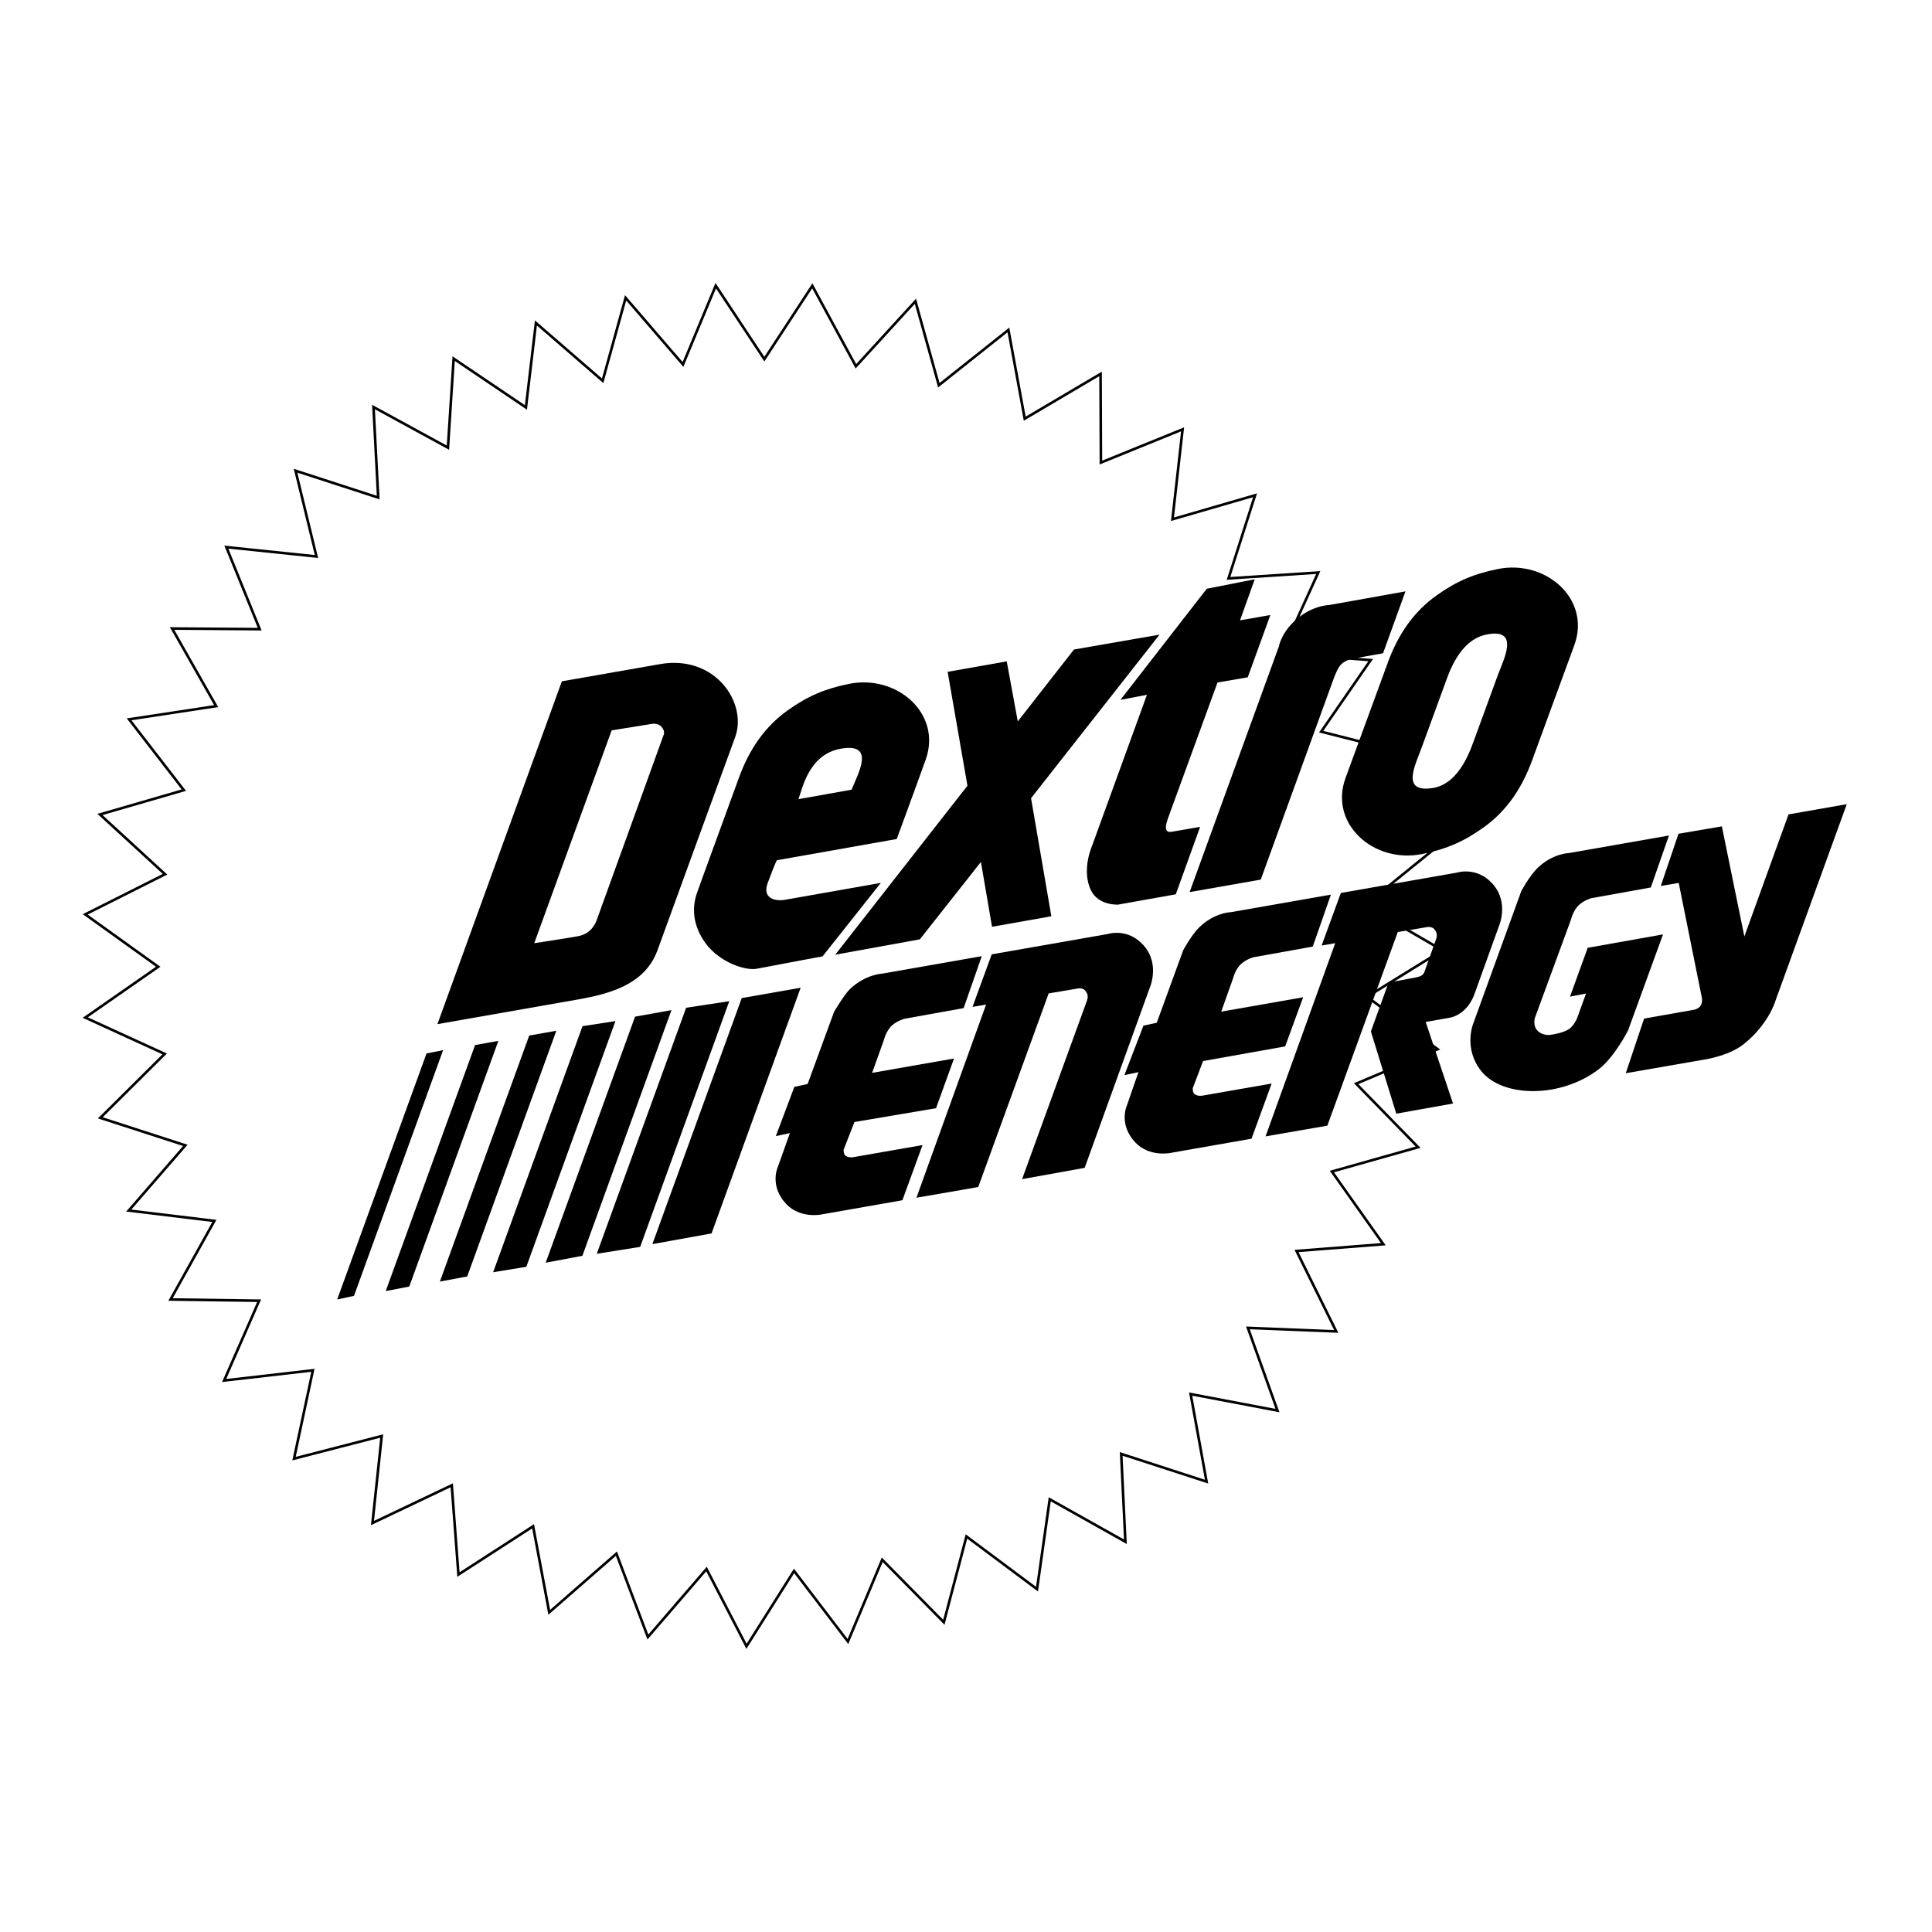 <?xml version="1.0" encoding="utf-8"?>
<!-- Generator: Adobe Illustrator 13.0.0, SVG Export Plug-In . SVG Version: 6.00 Build 14948)  -->
<!DOCTYPE svg PUBLIC "-//W3C//DTD SVG 1.0//EN" "http://www.w3.org/TR/2001/REC-SVG-20010904/DTD/svg10.dtd">
<svg version="1.0" id="Layer_1" xmlns="http://www.w3.org/2000/svg" xmlns:xlink="http://www.w3.org/1999/xlink" x="0px" y="0px"
	 width="192.756px" height="192.756px" viewBox="0 0 192.756 192.756" enable-background="new 0 0 192.756 192.756"
	 xml:space="preserve">
<g>
	<polygon fill-rule="evenodd" clip-rule="evenodd" fill="#FFFFFF" points="0,0 192.756,0 192.756,192.756 0,192.756 0,0 	"/>
	<polygon fill="none" stroke="#000000" stroke-width="0.259" stroke-miterlimit="2.613" points="76.259,35.833 81.043,28.516 
		85.394,36.545 91.331,30.057 93.668,38.435 100.609,32.918 102.238,41.771 109.803,37.304 109.838,46.149 117.987,42.836 
		116.977,51.805 125.216,49.415 122.57,57.707 131.521,57.123 127.858,65.175 136.751,65.859 131.814,72.999 140.612,75.229 
		134.79,82.142 142.971,84.805 136.171,90.316 143.91,94.808 136.391,99.449 143.432,104.676 135.303,108.119 141.484,114.457 
		132.882,116.885 138.016,124.135 129.356,124.811 133.316,132.836 124.502,132.482 127.454,140.732 118.791,139.088 
		120.38,147.824 111.861,145.057 112.28,153.82 104.732,149.584 103.463,158.549 96.423,153.293 94.167,161.854 88.019,155.619 
		84.598,163.773 79.223,156.732 74.481,164.252 70.489,156.543 64.639,163.328 61.499,155.01 54.796,160.861 53.187,152.279 
		45.739,157.092 45.072,148.189 37.161,151.953 38.083,143.271 29.334,145.529 31.218,136.717 22.362,137.734 25.851,129.773 
		17.014,129.65 21.386,121.809 12.844,120.777 18.492,114.273 10.008,111.527 16.431,105.15 8.504,101.523 15.784,96.453 
		8.504,91.228 16.466,87.222 9.974,81.259 18.342,78.834 12.879,71.769 21.566,70.449 17.168,62.707 25.909,62.771 22.584,54.587 
		31.573,55.522 29.488,46.964 37.734,49.643 37.263,40.609 44.691,44.663 45.261,35.779 52.471,40.65 53.469,32.223 60.127,37.991 
		62.417,29.715 68.142,36.361 71.411,28.503 76.259,35.833 	"/>
	<path fill-rule="evenodd" clip-rule="evenodd" d="M53.303,94.101c0,0,2.992-0.449,4.345-0.692c1.28-0.23,1.724-1.17,1.882-1.609
		c2.426-6.738,4.057-11.176,6.702-18.54c0.126-0.352-0.257-1.189-1.214-1.034c-1.404,0.228-3.994,0.644-3.994,0.644L53.303,94.101
		L53.303,94.101z M56.057,67.974c0,0,5.617-0.981,9.803-1.716c5.474-0.962,8.736,3.855,7.488,7.285
		c-2.654,7.292-5.047,13.807-7.746,21.255c-1.471,4.057-6.15,4.598-9.446,5.184c-1.555,0.277-12.515,2.197-12.515,2.197
		L56.057,67.974L56.057,67.974z"/>
	<polygon fill-rule="evenodd" clip-rule="evenodd" points="96.522,78.391 94.546,67.028 100.442,65.985 101.544,71.975 
		107.151,64.802 115.689,63.317 102.868,79.636 104.893,91.416 98.975,92.466 97.866,85.996 91.774,93.718 83.333,95.25 
		96.522,78.391 	"/>
	<path fill-rule="evenodd" clip-rule="evenodd" d="M77.537,85.821c0,0,0.023-0.331-0.945,2.281c-0.54,1.455,0.625,1.863,1.752,1.666
		c3.481-0.61,9.536-1.683,9.536-1.683l-5.81,7.329c0,0-2.903,0.537-6.543,1.233c-1.213,0.232-3.728-0.667-5.088-2.481
		c-1.363-1.817-1.406-3.646-0.902-5.075c0.638-1.807,3.065-8.403,4.179-11.478c1.025-2.829,2.572-5.097,4.851-6.727
		c2.056-1.47,3.762-2.172,6.13-2.654c4.811-0.98,9.295,2.991,7.661,7.551c-1.18,3.293-2.892,7.926-2.892,7.926L77.537,85.821
		L77.537,85.821z M84.964,78.784c0.641-1.605,2.447-4.729-1.114-4.078c-3.19,0.583-3.812,4.044-4.188,5.023
		C81.431,79.425,83.197,79.099,84.964,78.784L84.964,78.784z"/>
	<path fill-rule="evenodd" clip-rule="evenodd" d="M108.849,88.835c-0.985-2.015,0.108-4.451,0.108-4.451l5.473-15.062l-2.643,0.5
		l8.612-11.082l4.785-0.946l-1.466,4.097l3.027-0.532l-2.259,6.216l-3.015,0.518c0,0-3.599,9.845-4.835,13.254
		c-0.192,0.528-0.395,1.088-0.284,1.399c0.114,0.324,0.379,0.265,0.713,0.21c1.041-0.171,2.672-0.463,2.672-0.463l-2.428,6.732
		l-5.76,1.028C111.551,90.252,109.604,90.375,108.849,88.835L108.849,88.835z"/>
	<path fill-rule="evenodd" clip-rule="evenodd" d="M127.601,64.475c0,0,0.205-1.193,1.42-2.386c1.743-1.71,3.583-1.724,3.583-1.724
		l7.619-1.363l-2.236,6.176l-3.079,0.548c0,0-0.636,0.125-1.081,0.536c-0.375,0.347-0.747,1.39-0.747,1.39l-7.294,20.106
		l-7.097,1.246L127.601,64.475L127.601,64.475z"/>
	<path fill-rule="evenodd" clip-rule="evenodd" d="M167.463,83.183l4.327-0.736l2.245,10.984l4.407-12.179l5.81-1.019l-7.125,19.641
		c0,0-0.655,2.297-3.154,4.299c-1.587,1.27-4.287,1.602-4.287,1.602l-7.484,1.301l1.829-5.453l5.027-0.889
		c0,0,0.438-0.105,0.621-0.4c0.182-0.293,0.127-0.727,0.127-0.727l-2.32-11.517l-1.789,0.301L167.463,83.183L167.463,83.183z"/>
	<path fill-rule="evenodd" clip-rule="evenodd" d="M114.7,98.578l-6.483,17.938l-6.244,1.127l6.48-17.832
		c0,0,0.218-0.502-0.132-0.91c-0.232-0.381-0.762-0.283-0.762-0.283l-2.933,0.494l-7.028,19.32l-6.165,1.066l6.949-19.271
		l-1.355,0.23l1.916-5.241l11.591-2.032c0,0,1.981-0.649,3.563,1.133C115.778,96.209,114.7,98.578,114.7,98.578L114.7,98.578z"/>
	<path fill-rule="evenodd" clip-rule="evenodd" d="M84.804,98.674c1.558-1.467,3.19-1.531,3.19-1.531l9.958-1.747l-1.809,5.184
		l-5.901,1.061c0,0-0.691,0.174-1.24,0.662c-0.602,0.539-0.814,1.455-0.814,1.455l-1.178,3.281l8.173-1.432l-1.794,4.959
		l-8.141,1.377l-1.08,2.768c0,0-0.029,0.428,0.189,0.592c0.316,0.238,0.779,0.148,0.779,0.148l6.905-1.207l-2.007,5.504
		l-8.164,1.434c0,0-2.049,0.391-3.416-1.047c-1.703-1.791-0.874-3.646-0.874-3.646l1.229-3.438l-1.402,0.297l1.844-4.908
		l1.327-0.291l2.639-7.203C83.217,100.945,84.252,99.193,84.804,98.674L84.804,98.674z"/>
	<polygon fill-rule="evenodd" clip-rule="evenodd" points="35.319,129.287 44.209,104.773 42.554,105.105 33.639,129.652 
		35.319,129.287 	"/>
	<polygon fill-rule="evenodd" clip-rule="evenodd" points="40.833,128.359 49.723,103.846 47.399,104.266 38.483,128.812 
		40.833,128.359 	"/>
	<polygon fill-rule="evenodd" clip-rule="evenodd" points="46.614,127.352 55.504,102.838 52.801,103.316 43.886,127.863 
		46.614,127.352 	"/>
	<polygon fill-rule="evenodd" clip-rule="evenodd" points="52.512,126.389 61.402,101.875 58.117,102.381 49.201,126.93 
		52.512,126.389 	"/>
	<polygon fill-rule="evenodd" clip-rule="evenodd" points="58.104,125.293 66.994,100.779 63.359,101.432 54.443,125.982 
		58.104,125.293 	"/>
	<polygon fill-rule="evenodd" clip-rule="evenodd" points="63.87,124.402 72.761,99.889 68.456,100.543 59.54,125.09 63.87,124.402 
			"/>
	<polygon fill-rule="evenodd" clip-rule="evenodd" points="70.991,123.061 79.881,98.547 74.003,99.578 65.088,124.127 
		70.991,123.061 	"/>
	<path fill-rule="evenodd" clip-rule="evenodd" d="M141.858,74.538c-0.598,1.707-2.199,4.626,1.113,4.078
		c2.743-0.454,3.812-4.044,4.189-5.023l2.269-6.209c0.598-1.62,2.256-4.752-1.113-4.078c-2.804,0.561-3.812,4.044-4.189,5.023
		L141.858,74.538L141.858,74.538z M138.444,66.155c1.025-2.829,2.571-5.098,4.851-6.727c2.057-1.47,3.763-2.172,6.131-2.654
		c4.81-0.98,9.295,2.991,7.66,7.551l-4.213,11.499c-1.025,2.829-2.572,5.098-4.852,6.727c-2.056,1.47-3.762,2.172-6.13,2.655
		c-4.811,0.979-9.295-2.99-7.66-7.551L138.444,66.155L138.444,66.155z"/>
	<path fill-rule="evenodd" clip-rule="evenodd" d="M119.636,92.534c1.524-1.502,3.19-1.531,3.19-1.531l9.959-1.746l-1.81,5.184
		l-5.901,1.061c0,0-0.691,0.174-1.239,0.663c-0.603,0.538-0.814,1.454-0.814,1.454l-1.179,3.312l8.173-1.434l-1.794,4.902
		l-8.189,1.461L119,108.572c0,0-0.029,0.428,0.189,0.592c0.315,0.236,0.778,0.148,0.778,0.148l6.905-1.207l-2.007,5.504
		l-8.164,1.432c0,0-2.05,0.393-3.416-1.045c-1.703-1.793-0.874-3.648-0.874-3.648l1.171-3.379l-1.401,0.297l1.901-4.938l1.328-0.289
		l2.638-7.233C118.049,94.806,118.864,93.294,119.636,92.534L119.636,92.534z"/>
	<path fill-rule="evenodd" clip-rule="evenodd" d="M149.53,92.454c0,0-1.813,5.032-2.42,6.718c-0.607,1.684-1.834,2.258-2.473,2.365
		c-0.64,0.107-2.396,0.424-2.396,0.424l2.728,8.139l-5.662,1.01l-2.534-8.203l1.764-4.875l2.685-0.508c0,0,0.391-0.057,0.638-0.217
		c0.247-0.158,0.351-0.609,0.351-0.609l1.073-3.012c0,0,0.219-0.502-0.131-0.91c-0.233-0.38-0.762-0.282-0.762-0.282l-2.934,0.494
		l-7.027,19.32l-6.165,1.068l6.949-19.274l-1.355,0.231l1.916-5.241l11.591-2.032c0,0,1.981-0.649,3.563,1.133
		C150.607,90.084,149.53,92.454,149.53,92.454L149.53,92.454z"/>
	<path fill-rule="evenodd" clip-rule="evenodd" d="M153.362,86.637c1.524-1.502,3.19-1.531,3.19-1.531l9.959-1.746l-1.81,5.184
		l-5.901,1.061c0,0-0.691,0.174-1.24,0.663c-0.602,0.537-0.814,1.454-0.814,1.454l-3.613,9.844c0,0-0.193,0.723,0.189,1.176
		c0.562,0.668,1.391,0.498,1.391,0.498s1.158-0.139,1.789-0.545c0.632-0.406,0.925-1.328,0.925-1.328l0.811-2.246l-1.599,0.314
		l1.768-4.875l7.514-1.336l-3.492,9.589c0,0-1.34,2.643-2.903,3.85c-3.789,2.924-9.621,2.873-11.755,0.182
		c-1.762-2.221-0.816-4.639-0.816-4.639l4.822-13.294C151.775,88.909,152.591,87.396,153.362,86.637L153.362,86.637z"/>
</g>
</svg>
